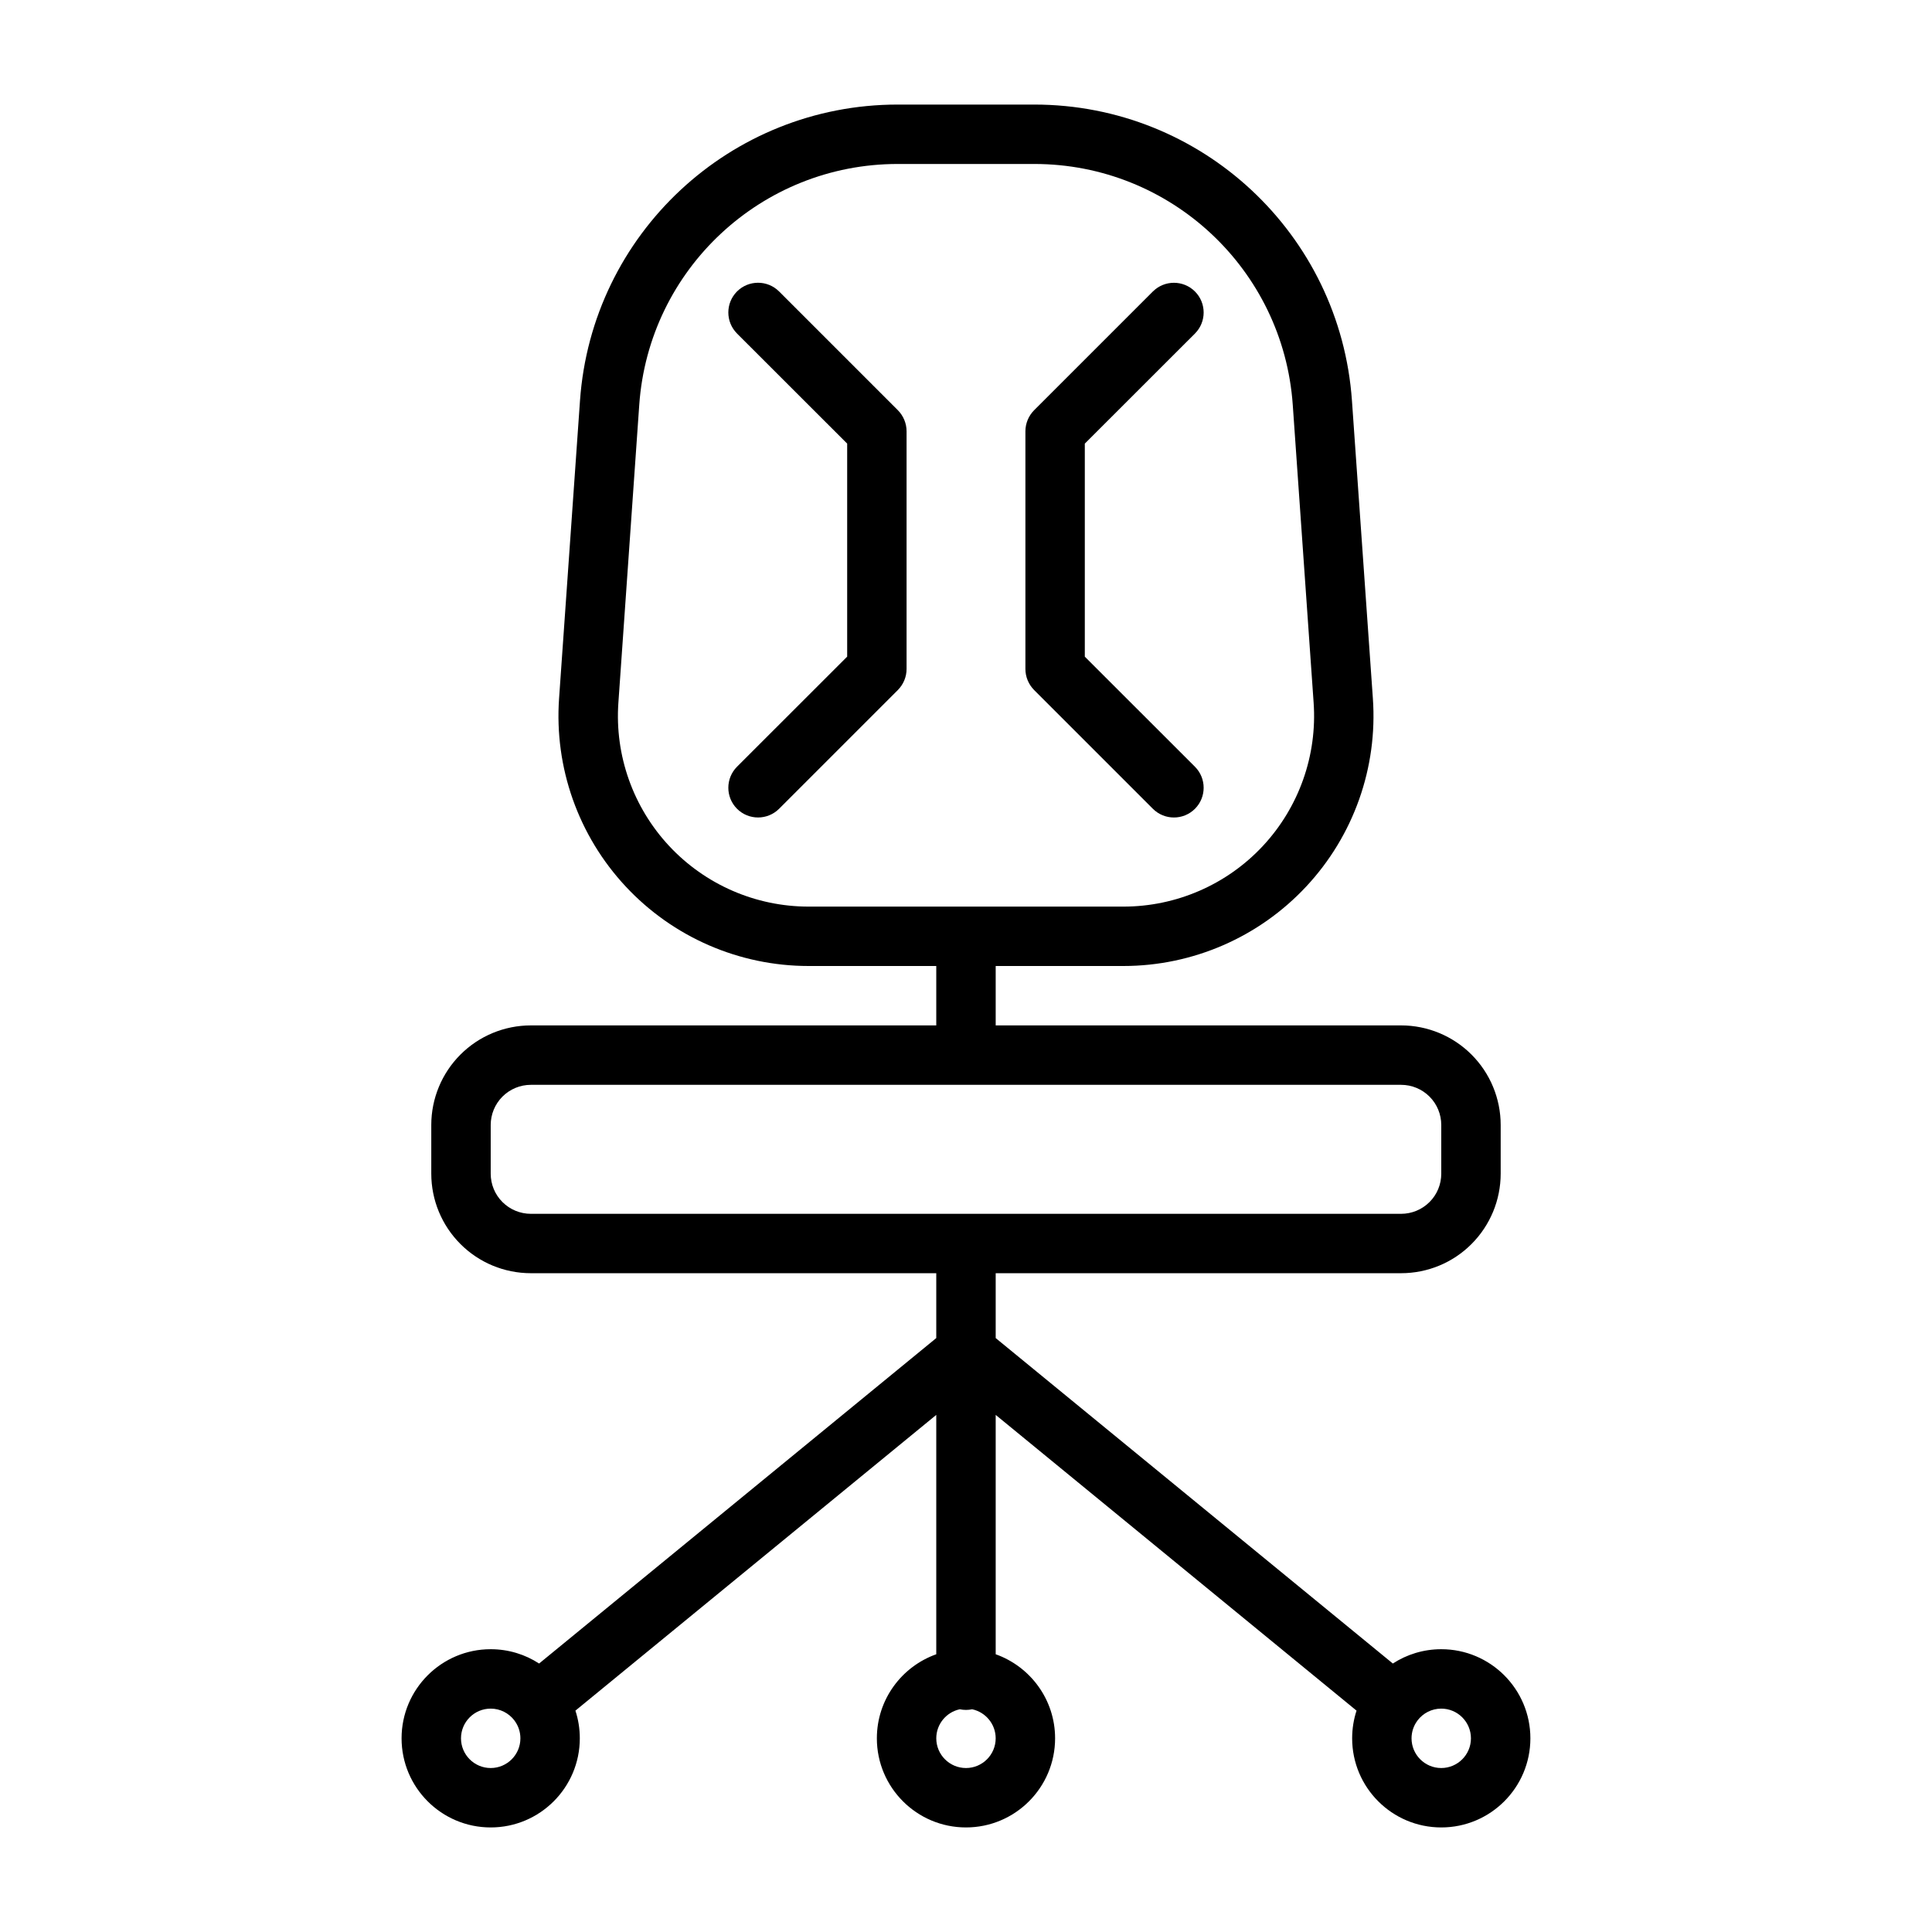 <?xml version="1.0" encoding="UTF-8"?>
<!-- Uploaded to: SVG Repo, www.svgrepo.com, Generator: SVG Repo Mixer Tools -->
<svg fill="#000000" width="800px" height="800px" version="1.1" viewBox="144 144 512 512" xmlns="http://www.w3.org/2000/svg">
 <path d="m392.12 400v15.742h-107.44c-6.992 0-13.715 2.785-18.656 7.731-4.945 4.945-7.731 11.668-7.731 18.656v12.895c0 7.008 2.785 13.715 7.731 18.656 4.945 4.961 11.668 7.731 18.656 7.731h107.44v17.191l-105.25 86.246c-3.684-2.394-8.094-3.793-12.832-3.793-13.035 0-23.617 10.578-23.617 23.617 0 13.035 10.578 23.617 23.617 23.617 13.035 0 23.617-10.578 23.617-23.617 0-2.566-0.41-5.039-1.164-7.336l95.629-78.375v63.434c-9.164 3.258-15.742 11.996-15.742 22.277 0 13.035 10.578 23.617 23.617 23.617 13.035 0 23.617-10.578 23.617-23.617 0-10.281-6.582-19.02-15.742-22.277v-63.434l95.629 78.375c-0.754 2.297-1.164 4.769-1.164 7.336 0 13.035 10.578 23.617 23.617 23.617 13.035 0 23.617-10.578 23.617-23.617 0-13.035-10.578-23.617-23.617-23.617-4.738 0-9.148 1.402-12.832 3.793l-105.25-86.246v-17.191h107.44c6.992 0 13.715-2.769 18.656-7.731 4.945-4.945 7.731-11.652 7.731-18.656v-12.895c0-6.992-2.785-13.715-7.731-18.656-4.945-4.945-11.668-7.731-18.656-7.731h-107.44v-15.742h33.832c18.391 0 35.945-7.637 48.477-21.082 12.547-13.445 18.941-31.504 17.648-49.828-1.73-24.75-3.746-53.34-5.543-78.895-3.102-44.211-39.863-78.484-84.184-78.484h-36.211c-44.32 0-81.082 34.273-84.184 78.484-1.793 25.551-3.809 54.145-5.543 78.895-1.289 18.324 5.102 36.383 17.648 49.828 12.531 13.445 30.086 21.082 48.477 21.082zm-111.83 199.89c-1.449-1.875-3.715-3.086-6.25-3.086-4.344 0-7.871 3.527-7.871 7.871s3.527 7.871 7.871 7.871 7.871-3.527 7.871-7.871c0-1.73-0.566-3.352-1.527-4.644l-0.094-0.141zm239.31 0.141c-0.961 1.289-1.527 2.914-1.527 4.644 0 4.344 3.527 7.871 7.871 7.871s7.871-3.527 7.871-7.871-3.527-7.871-7.871-7.871c-2.535 0-4.801 1.211-6.25 3.086l-0.094 0.141zm-117.97-3.055c-0.535 0.109-1.07 0.172-1.637 0.172s-1.102-0.062-1.637-0.172c-3.559 0.754-6.234 3.922-6.234 7.699 0 4.344 3.527 7.871 7.871 7.871s7.871-3.527 7.871-7.871c0-3.777-2.676-6.941-6.234-7.699zm124.32-154.84v12.895c0 2.832-1.117 5.543-3.117 7.527-2 2-4.707 3.117-7.527 3.117h-230.62c-2.816 0-5.527-1.117-7.527-3.117-2-1.984-3.117-4.691-3.117-7.527v-12.895c0-2.816 1.117-5.527 3.117-7.527s4.707-3.117 7.527-3.117h230.62c2.816 0 5.527 1.117 7.527 3.117s3.117 4.707 3.117 7.527zm-84.246-57.875h-83.41c-14.027 0-27.41-5.824-36.969-16.074-9.555-10.25-14.438-24.008-13.445-37.992 0-0.016 5.527-78.895 5.527-78.895 2.519-35.961 32.434-63.844 68.488-63.844h36.211c36.055 0 65.969 27.883 68.488 63.844l5.527 78.879c0.992 13.996-3.891 27.758-13.445 38.008-9.555 10.25-22.938 16.074-36.969 16.074zm7.824-163.02-31.488 31.488c-1.465 1.48-2.297 3.481-2.297 5.574v62.977c0 2.094 0.836 4.094 2.297 5.574l31.488 31.488c3.086 3.07 8.062 3.07 11.148 0 3.07-3.086 3.07-8.062 0-11.148l-29.191-29.172v-56.457l29.191-29.172c3.07-3.086 3.07-8.062 0-11.148-3.086-3.07-8.062-3.07-11.148 0zm-110.21 11.148 29.191 29.172v56.457l-29.191 29.172c-3.07 3.086-3.07 8.062 0 11.148 3.086 3.07 8.062 3.07 11.148 0l31.488-31.488c1.465-1.48 2.297-3.481 2.297-5.574v-62.977c0-2.094-0.836-4.094-2.297-5.574l-31.488-31.488c-3.086-3.07-8.062-3.07-11.148 0-3.07 3.086-3.07 8.062 0 11.148z" fill-rule="evenodd"/>
</svg>